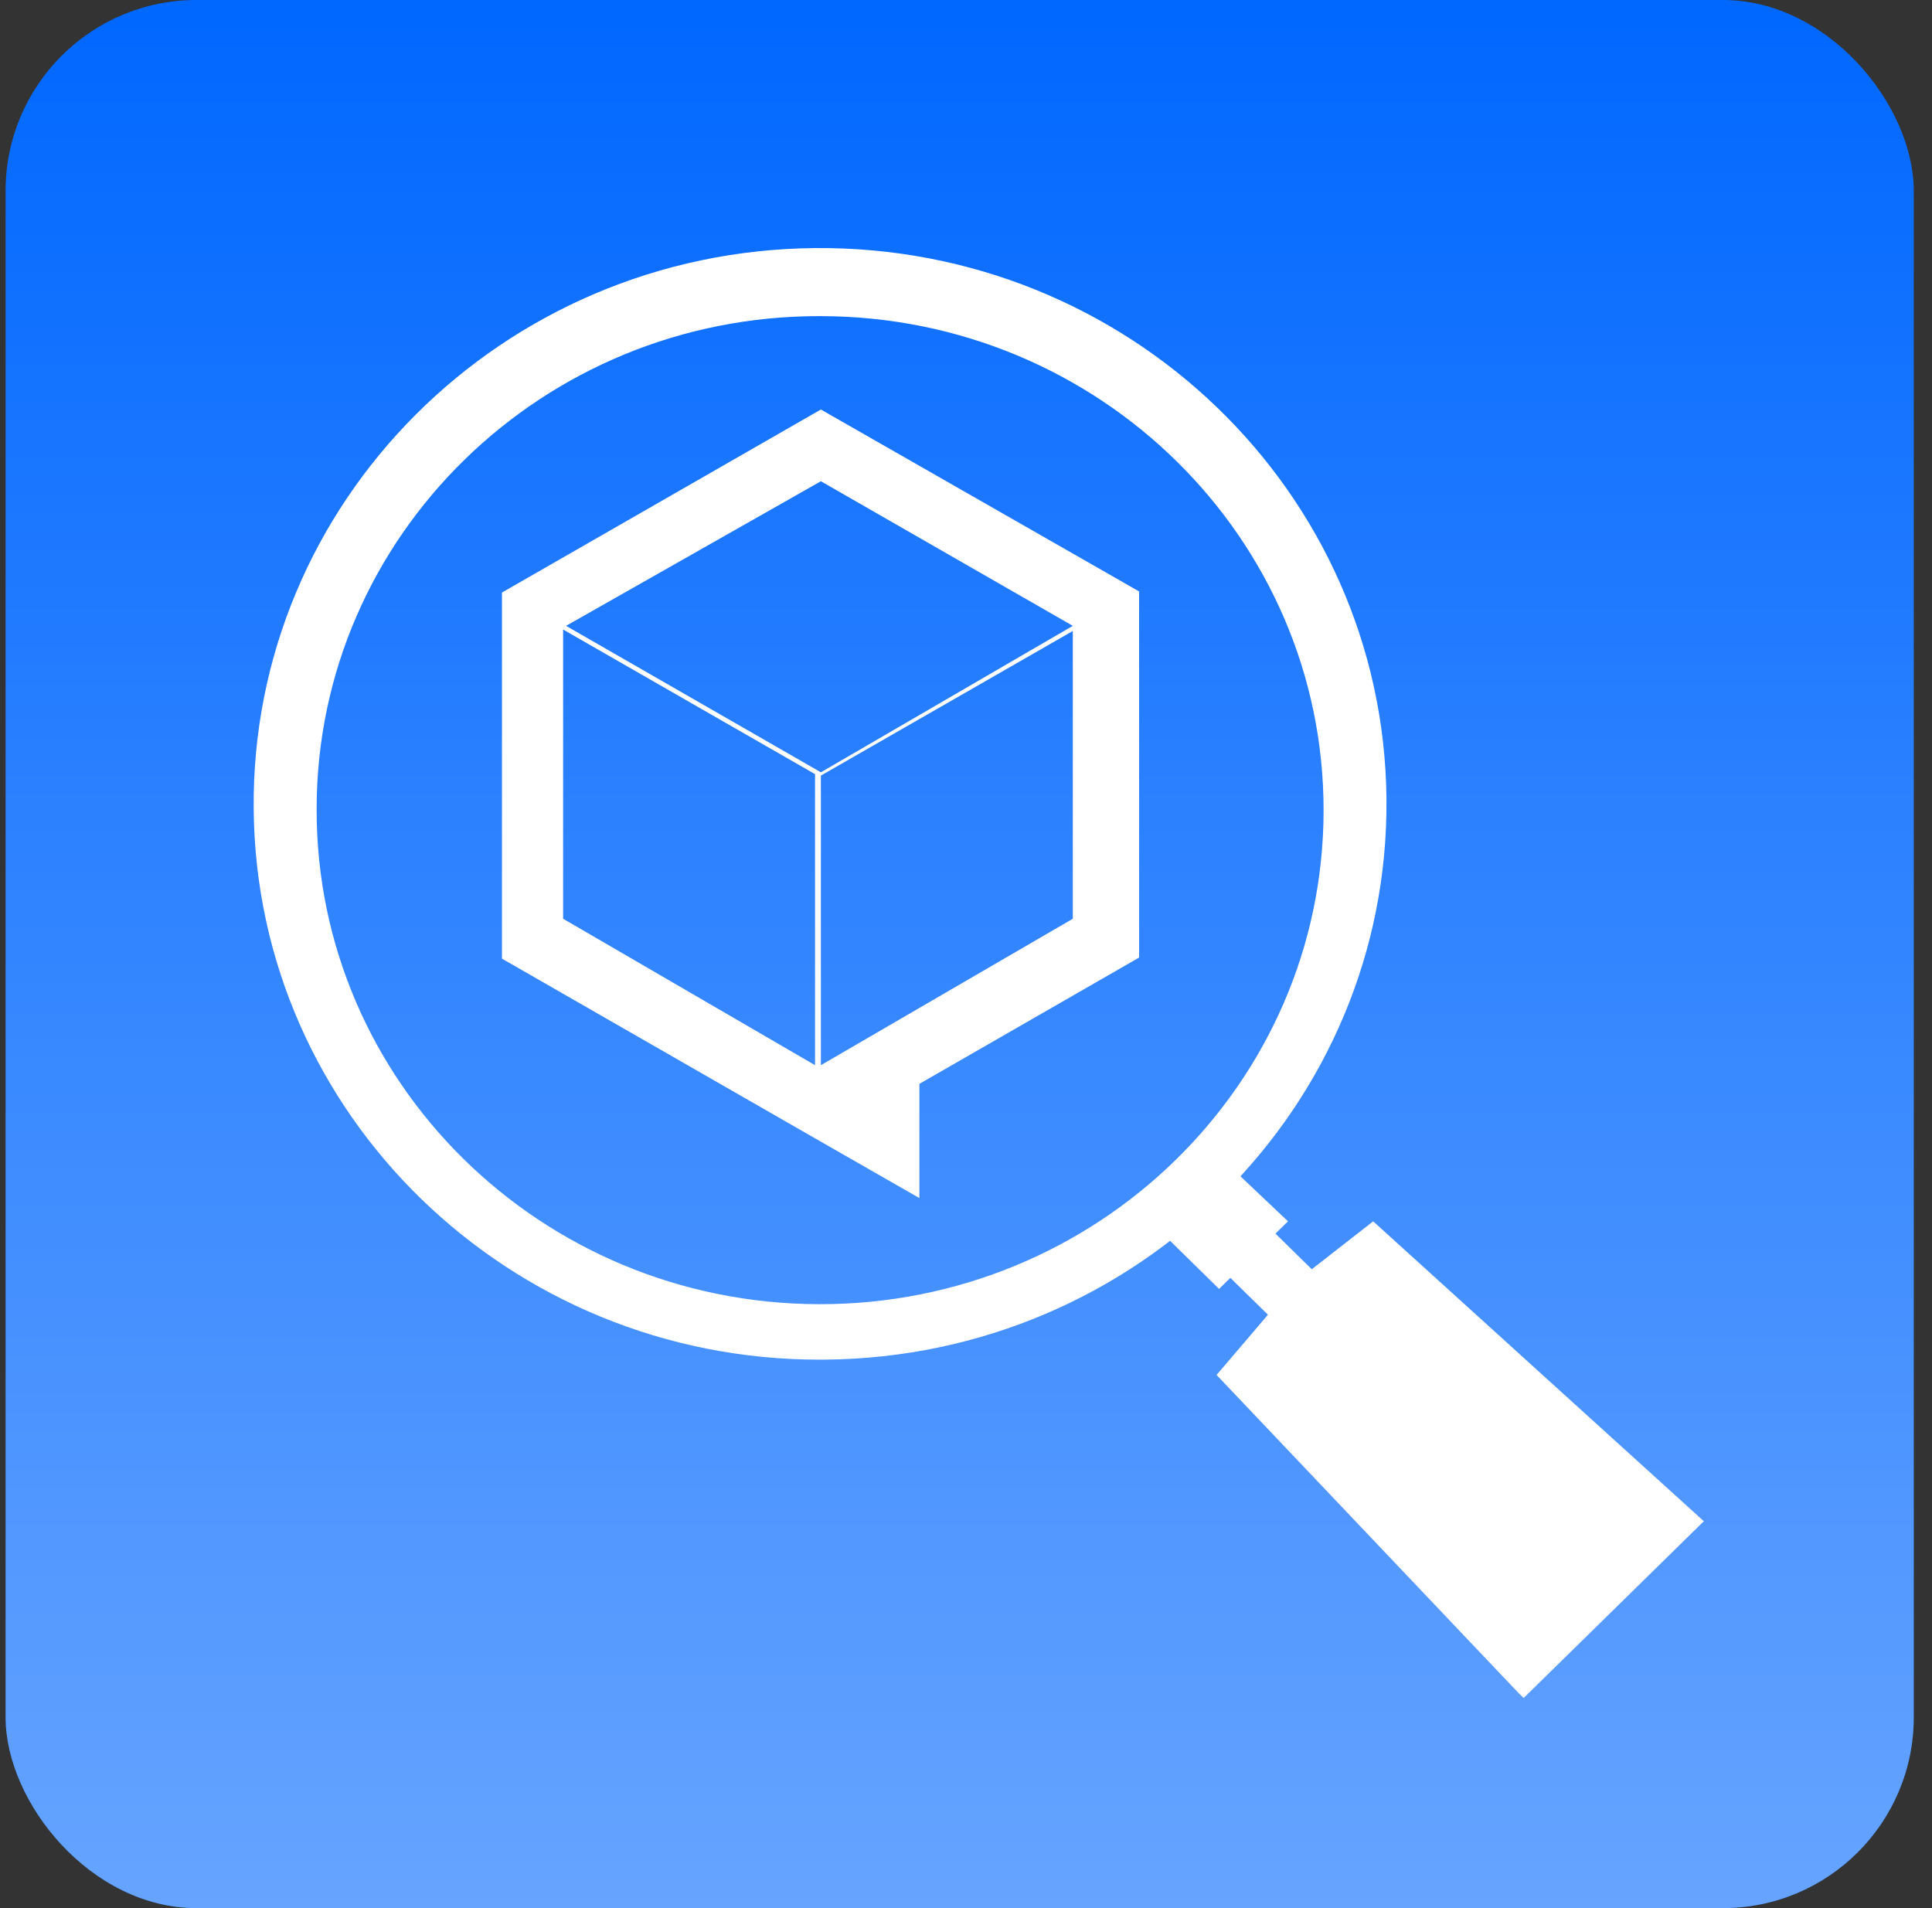 <svg width="81" height="80" viewBox="0 0 81 80" fill="none" xmlns="http://www.w3.org/2000/svg">
<rect x="0" y="0" width="81" height="80" fill="#333333" stroke="none"/>
<rect x="0.235" width="80" height="80" rx="8" fill="#0067FF"/>
<rect x="0.235" width="80" height="80" rx="8" fill="url(#paint0_linear_177_3369)"/>
<g clip-path="url(#clip0_177_3369)">
<path d="M57.571 51.206L71.434 63.779L63.872 71.2L51.006 57.647L53.159 55.122L51.584 53.576L51.111 54.04L48.906 51.876L49.851 50.948L51.269 49.557L51.751 49.076L54 51.206L53.474 51.721L54.997 53.215" fill="white"/>
</g>
<path fill-rule="evenodd" clip-rule="evenodd" d="M13.275 33.917C13.248 45.357 22.675 54.653 34.333 54.68C45.991 54.707 55.464 45.456 55.492 34.016C55.52 22.576 46.092 13.281 34.434 13.254C34.417 13.254 34.4 13.254 34.384 13.254C22.753 13.226 13.303 22.456 13.275 33.868C13.275 33.884 13.275 33.901 13.275 33.917ZM10.636 33.917C10.516 21.047 21.049 10.519 34.163 10.401C47.278 10.283 58.007 20.619 58.128 33.488C58.248 46.357 47.715 56.886 34.601 57.004C34.528 57.005 34.456 57.005 34.383 57.005C21.346 57.024 10.738 46.711 10.636 33.917Z" fill="white"/>
<path d="M34.416 17.169L21.045 24.843V40.193L34.416 47.867L38.546 50.231V45.442L47.757 40.147V24.797L34.416 17.169ZM34.171 44.659L23.609 38.52V26.394L34.171 32.457V44.659ZM23.732 26.24L34.416 20.177L44.978 26.24L34.416 32.38L23.732 26.24ZM44.978 38.52L34.416 44.659V32.518L44.978 26.455V38.52Z" fill="white"/>
<defs>
<linearGradient id="paint0_linear_177_3369" x1="40.235" y1="0" x2="40.235" y2="80" gradientUnits="userSpaceOnUse">
<stop stop-color="white" stop-opacity="0"/>
<stop offset="1" stop-color="white" stop-opacity="0.4"/>
</linearGradient>
<clipPath id="clip0_177_3369">
<rect width="10.595" height="24.285" fill="white" transform="matrix(0.714 -0.7 0.714 0.7 46.54 54.191)"/>
</clipPath>
</defs>
</svg>
